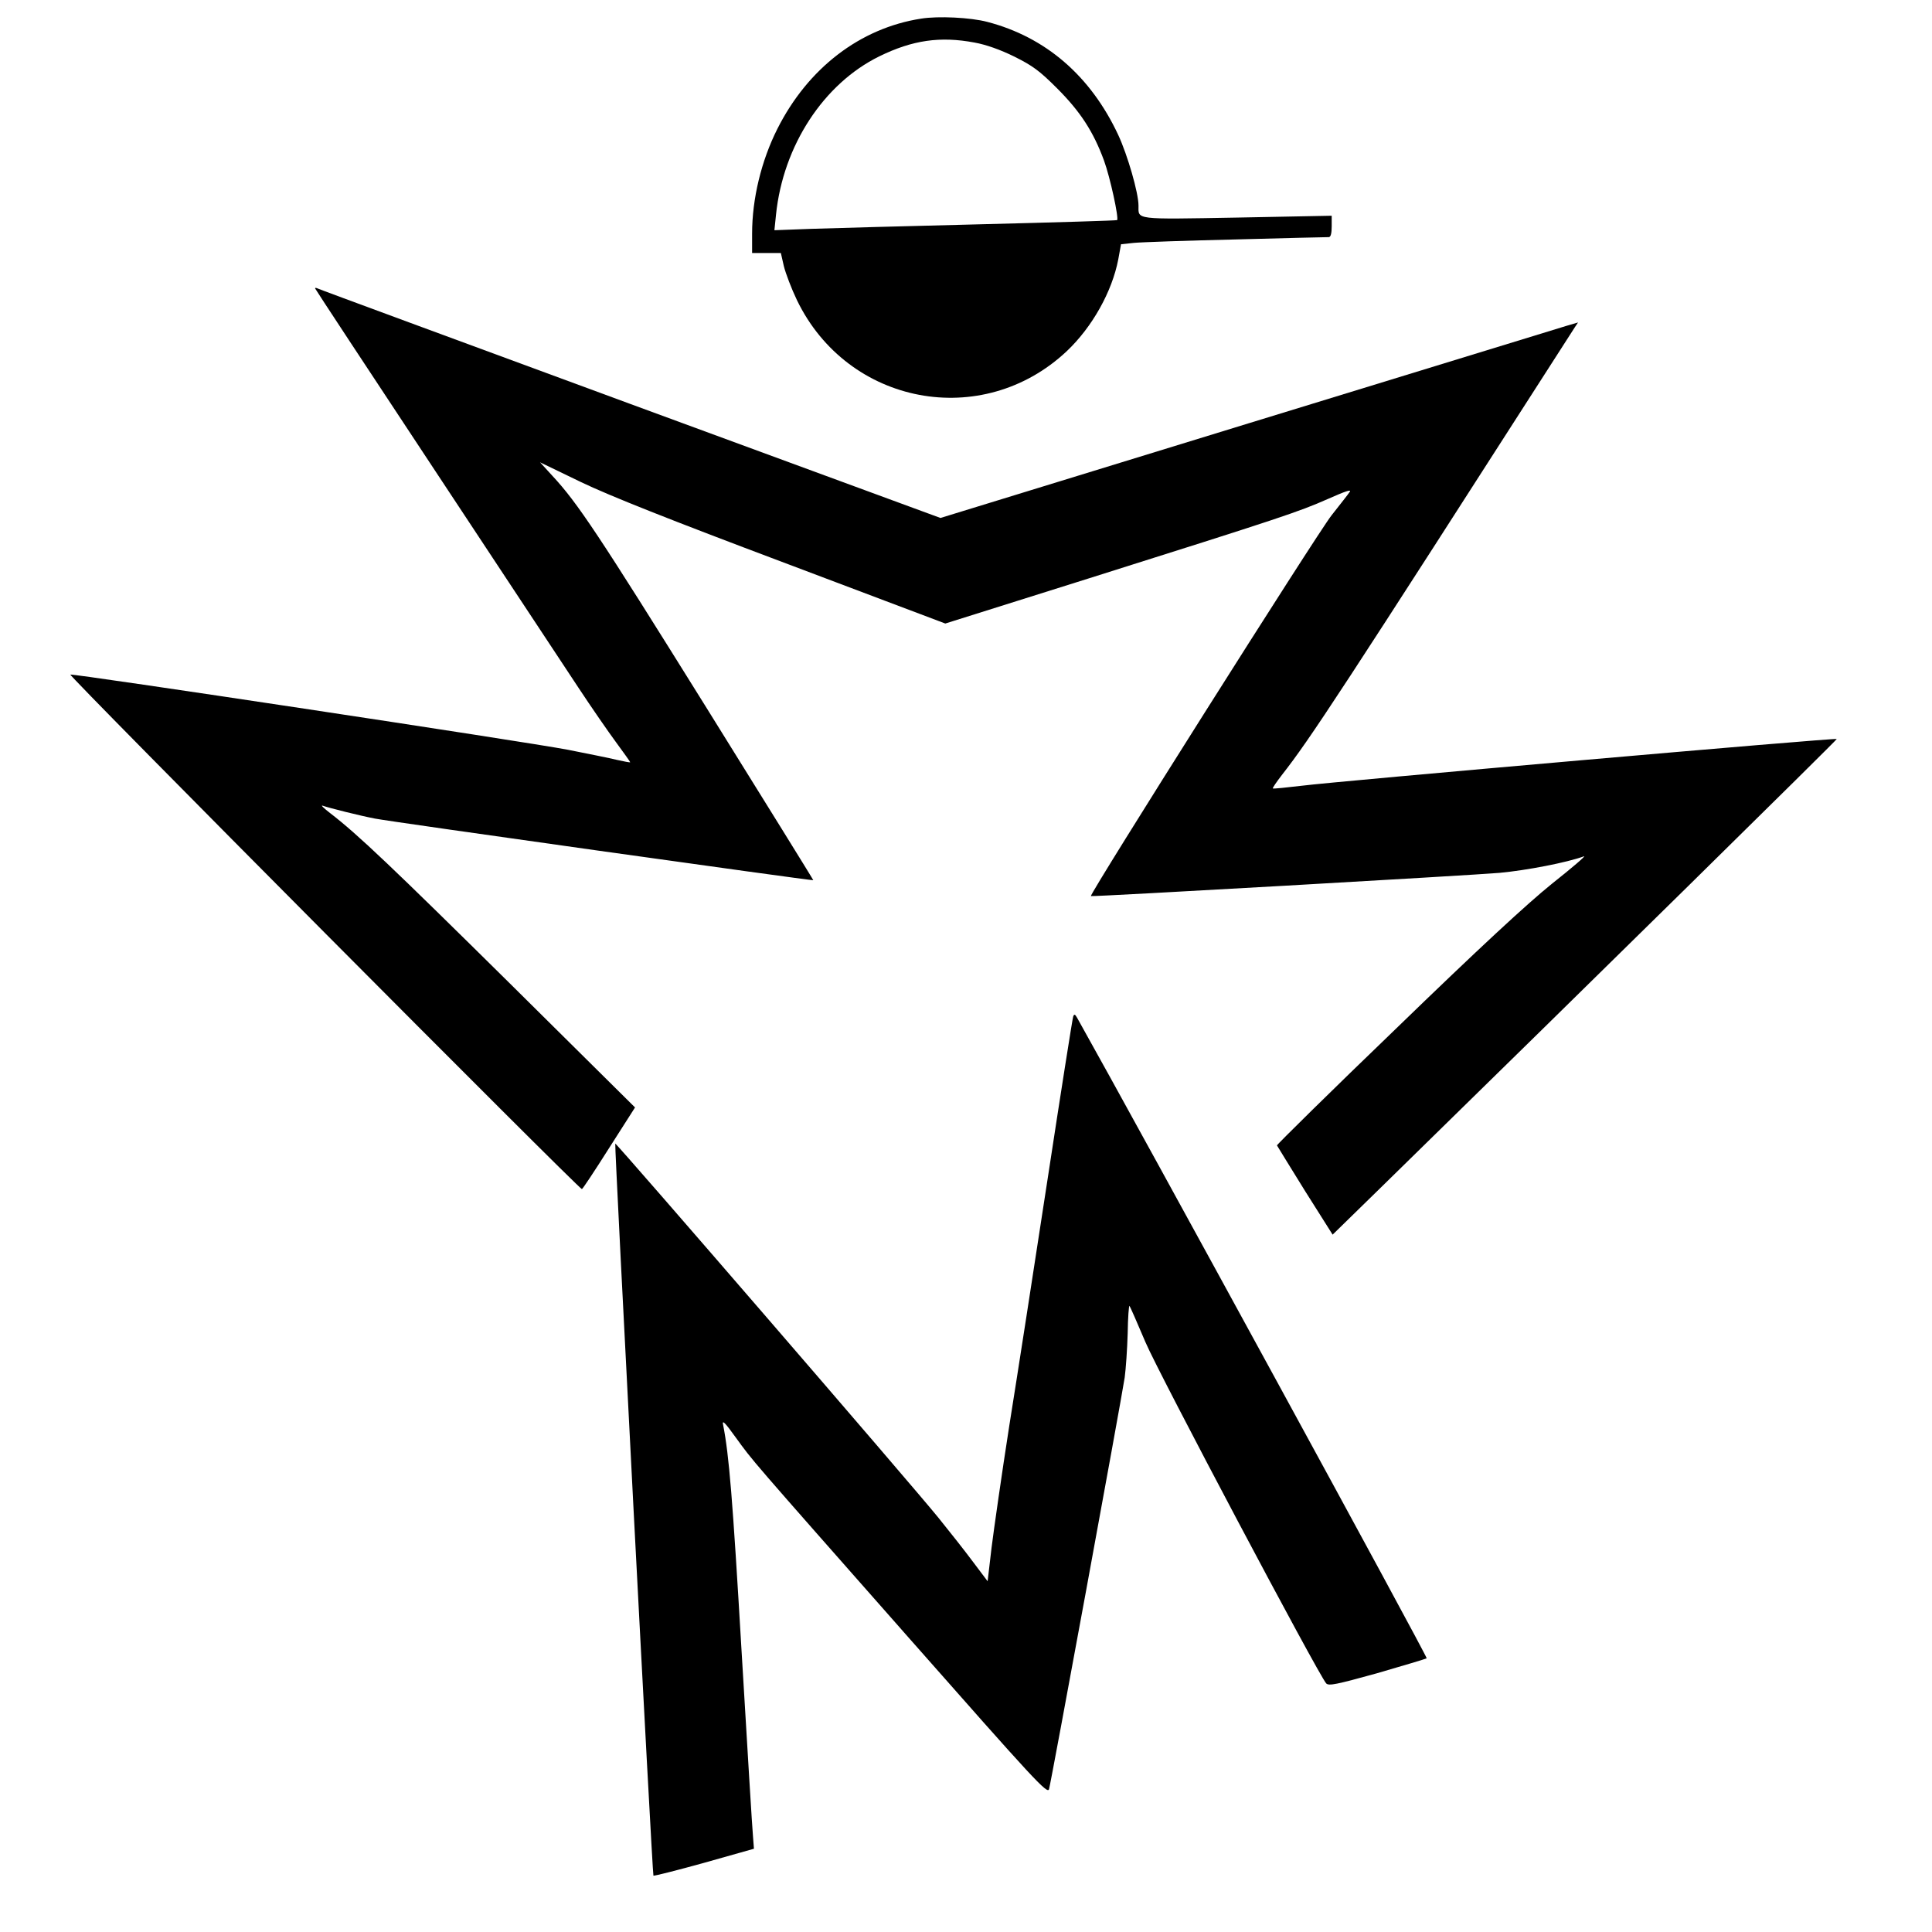<?xml version="1.0" standalone="no"?>
<!DOCTYPE svg PUBLIC "-//W3C//DTD SVG 20010904//EN"
 "http://www.w3.org/TR/2001/REC-SVG-20010904/DTD/svg10.dtd">
<svg version="1.0" xmlns="http://www.w3.org/2000/svg"
 width="840pt" height="840pt" viewBox="0 0 840 840"
 preserveAspectRatio="xMidYMid meet">
<g transform="translate(0,840) scale(0.1,-0.1)"
fill="#000000" stroke="none">
<path d="M4005 8319 c-265 -41 -492 -215 -625 -479 -70 -139 -110 -304 -110
-456 l0 -84 63 0 62 0 13 -57 c8 -32 33 -98 57 -148 221 -457 806 -567 1173
-222 111 105 197 259 224 399 l12 66 56 6 c30 3 231 10 445 15 215 6 396 10
403 10 8 1 12 17 12 47 l0 46 -411 -8 c-451 -8 -429 -10 -429 52 0 56 -48 221
-88 307 -120 257 -316 426 -570 492 -72 19 -213 26 -287 14z m232 -104 c50 -9
112 -31 173 -61 80 -40 109 -61 186 -138 102 -102 158 -189 204 -314 27 -74
65 -250 57 -259 -2 -2 -267 -10 -588 -18 -321 -8 -656 -17 -743 -20 l-159 -6
7 68 c31 300 207 569 449 688 145 71 265 88 414 60z"/>
<path d="M1370 7146 c0 -2 235 -359 522 -793 286 -433 567 -858 623 -943 56
-85 130 -192 164 -238 33 -45 61 -84 61 -86 0 -2 -26 3 -57 10 -32 8 -128 27
-213 44 -188 36 -2149 332 -2164 327 -10 -4 2211 -2237 2224 -2237 3 0 56 80
118 178 l113 177 -543 538 c-511 505 -663 650 -783 742 -27 21 -42 35 -32 32
28 -10 164 -44 227 -56 63 -13 1903 -271 1906 -268 1 1 -212 344 -472 762
-463 743 -553 879 -663 997 l-53 58 178 -86 c125 -60 390 -165 882 -350 l702
-265 623 196 c840 265 912 289 1039 345 79 35 106 44 96 31 -7 -11 -43 -56
-79 -102 -63 -80 -1054 -1648 -1046 -1655 4 -4 1664 91 1777 101 118 11 294
45 367 72 10 3 -52 -50 -139 -119 -107 -86 -320 -283 -677 -629 -287 -276
-520 -506 -519 -509 2 -4 57 -93 122 -198 l120 -190 216 211 c912 892 1979
1942 1976 1944 -5 6 -2185 -185 -2324 -203 -68 -8 -125 -14 -128 -12 -2 2 16
28 39 58 126 161 248 348 1274 1947 l14 21 -48 -14 c-26 -8 -650 -199 -1386
-425 l-1338 -411 -1352 497 c-743 274 -1355 499 -1359 502 -5 2 -8 2 -8 -1z"/>
<path d="M4666 3980 c-3 -8 -53 -325 -111 -705 -58 -379 -133 -863 -167 -1075
-33 -212 -67 -450 -77 -530 l-17 -145 -64 85 c-35 47 -102 132 -149 190 -112
139 -1402 1632 -1406 1628 -4 -5 161 -3178 166 -3183 3 -2 102 23 221 56 l216
61 -4 52 c-3 28 -25 393 -50 811 -39 664 -54 847 -80 980 -5 23 7 12 55 -55
78 -107 45 -69 755 -874 545 -618 600 -678 607 -655 8 25 311 1674 329 1790 5
37 11 123 13 192 1 69 5 123 8 119 3 -4 34 -74 69 -157 57 -135 752 -1446 786
-1484 11 -12 44 -5 221 44 114 33 211 62 216 65 5 5 -1244 2293 -1520 2785 -9
16 -13 17 -17 5z"/>
</g>
</svg>
